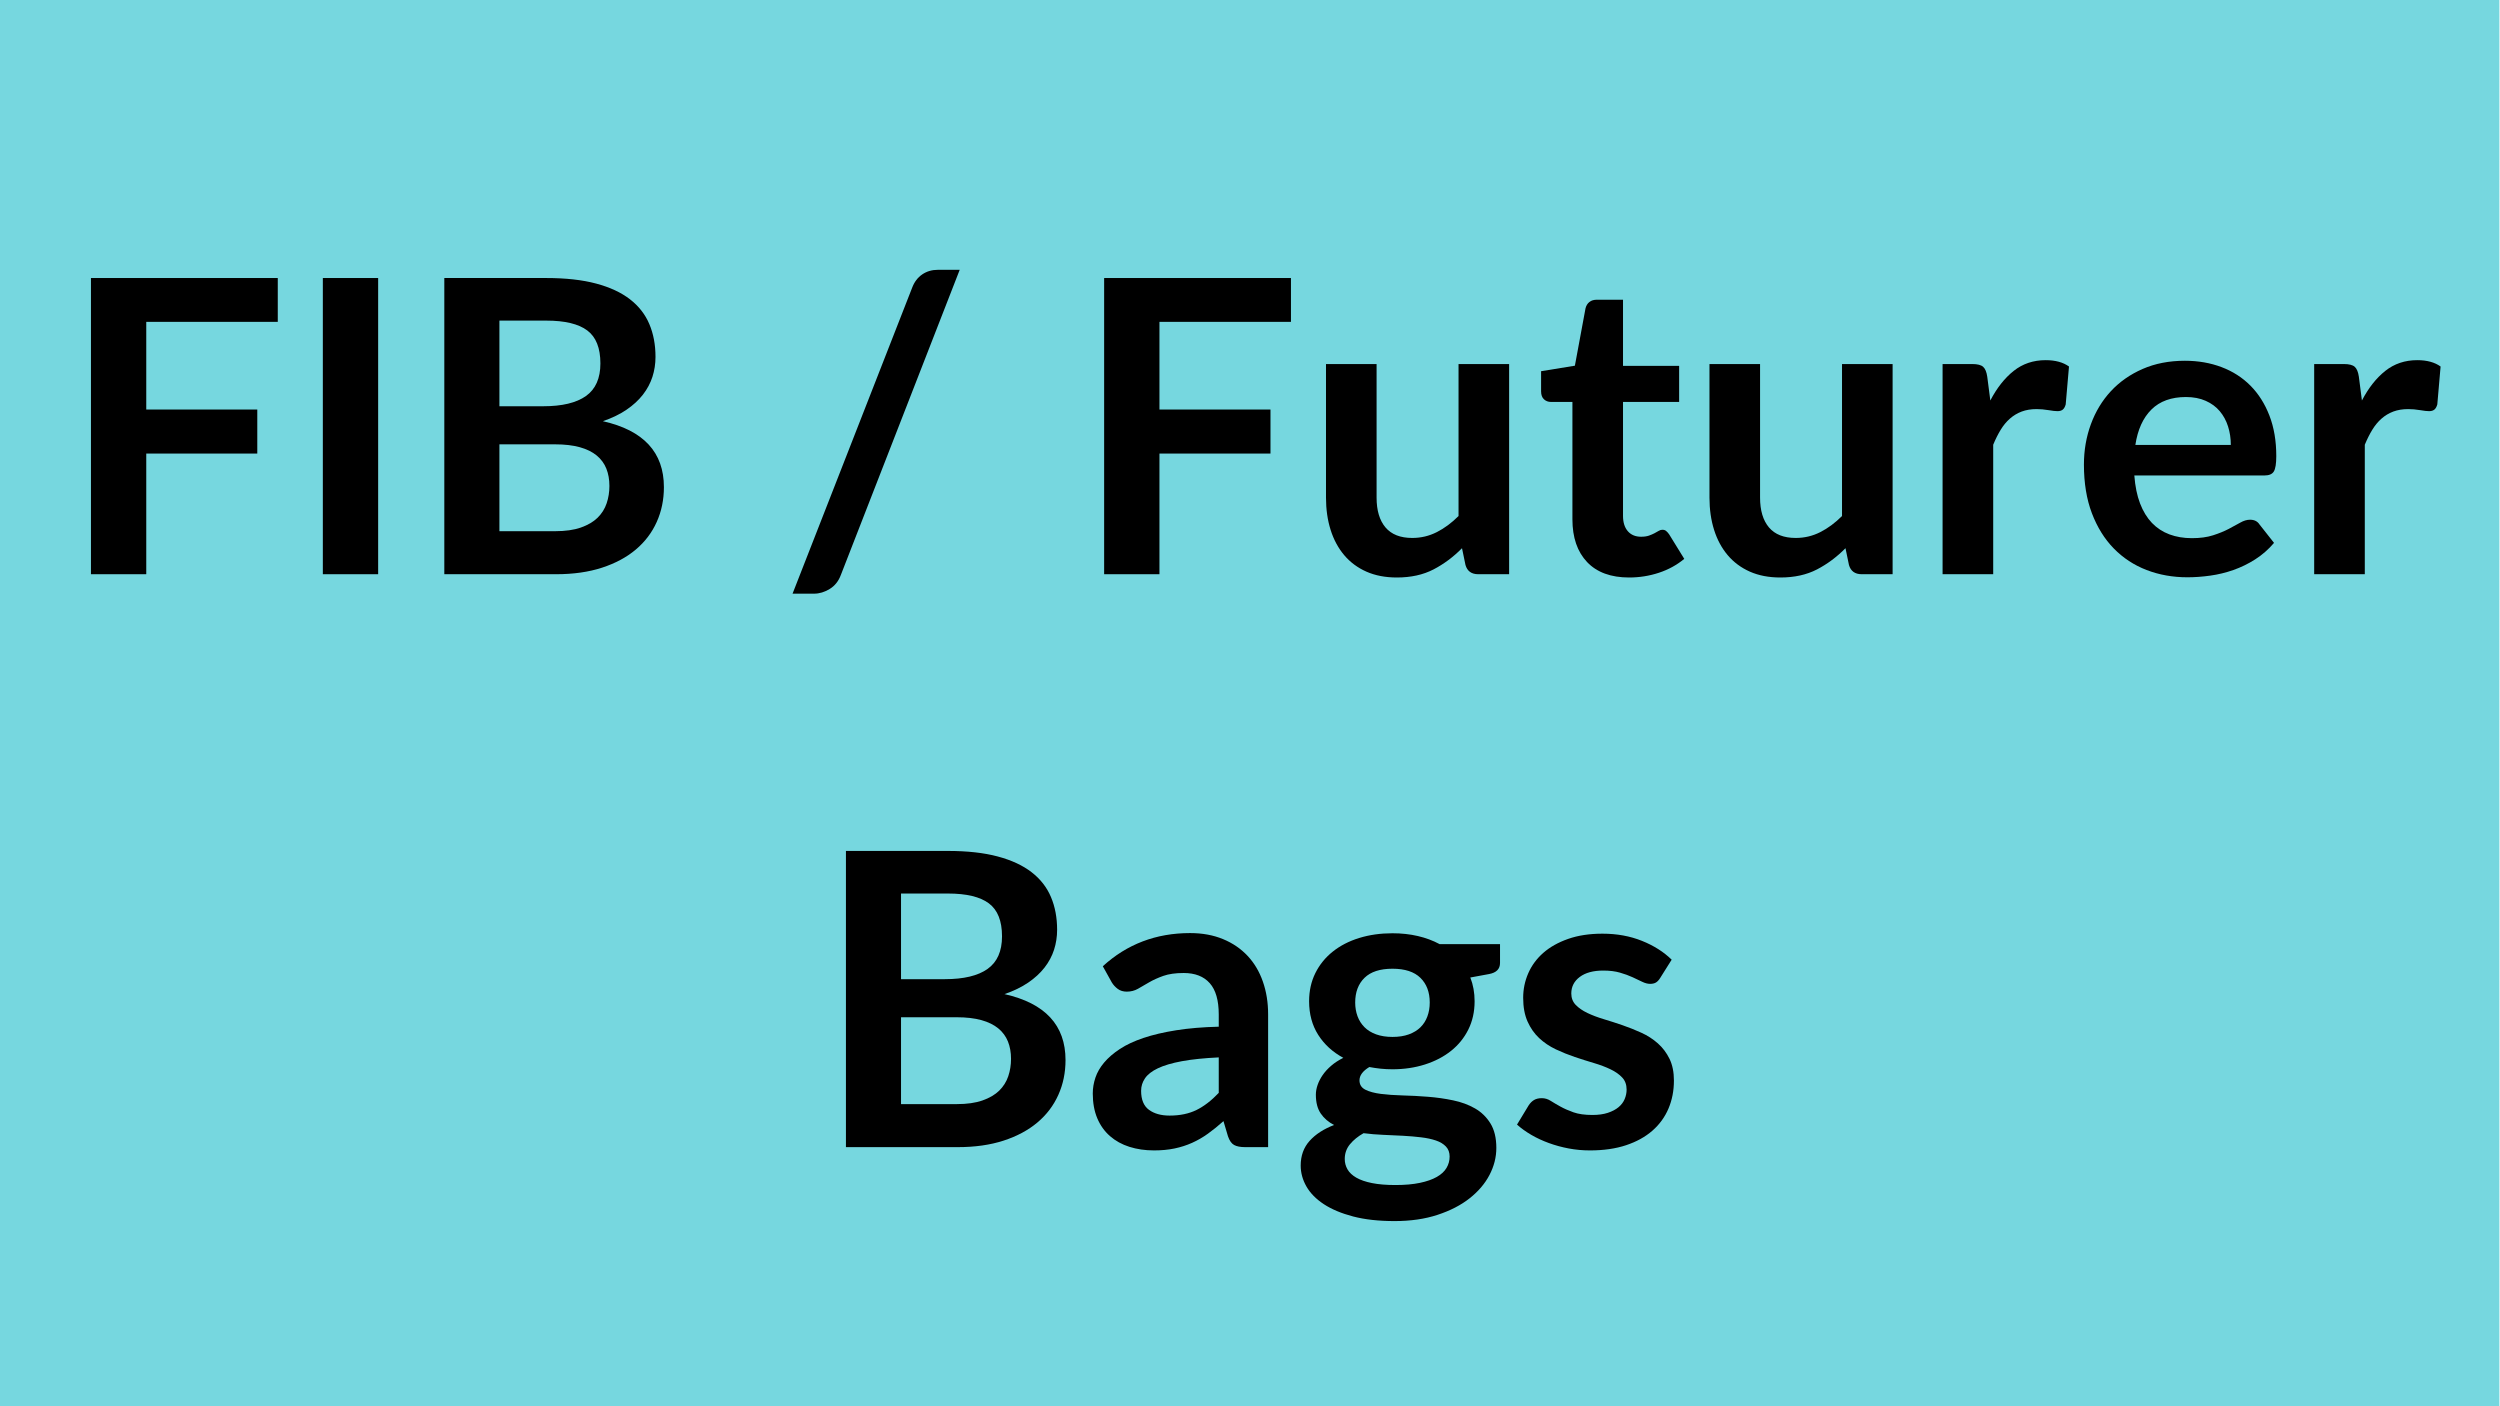 <svg xmlns="http://www.w3.org/2000/svg" xmlns:xlink="http://www.w3.org/1999/xlink" width="1920" zoomAndPan="magnify" viewBox="0 0 1440 810" height="1080" preserveAspectRatio="xMidYMid meet" version="1.2"><defs/><g id="04c4507d29"><path style=" stroke:none;fill-rule:nonzero;fill:#76d7df;fill-opacity:1;" d="M 0 0 L 1439.648 0 L 1439.648 810 L 0 810 Z M 0 0 "/><g style="fill:#000000;fill-opacity:1;"><g transform="translate(33.387, 330.75)"><path style="stroke:none" d="M 50.859 -145.359 L 50.859 -94.859 L 114.812 -94.859 L 114.812 -69.5 L 50.859 -69.5 L 50.859 0 L 19 0 L 19 -170.609 L 126.609 -170.609 L 126.609 -145.359 Z M 50.859 -145.359 "/></g></g><g style="fill:#000000;fill-opacity:1;"><g transform="translate(166.956, 330.75)"><path style="stroke:none" d="M 50.859 0 L 19 0 L 19 -170.609 L 50.859 -170.609 Z M 50.859 0 "/></g></g><g style="fill:#000000;fill-opacity:1;"><g transform="translate(236.926, 330.75)"><path style="stroke:none" d="M 82.828 -24.781 C 88.734 -24.781 93.691 -25.488 97.703 -26.906 C 101.711 -28.32 104.914 -30.207 107.312 -32.562 C 109.707 -34.926 111.438 -37.68 112.5 -40.828 C 113.562 -43.973 114.094 -47.316 114.094 -50.859 C 114.094 -54.555 113.504 -57.879 112.328 -60.828 C 111.148 -63.773 109.301 -66.289 106.781 -68.375 C 104.258 -70.457 101.016 -72.051 97.047 -73.156 C 93.078 -74.258 88.301 -74.812 82.719 -74.812 L 50.734 -74.812 L 50.734 -24.781 Z M 50.734 -146.078 L 50.734 -96.75 L 75.984 -96.75 C 86.836 -96.75 95.035 -98.711 100.578 -102.641 C 106.129 -106.578 108.906 -112.832 108.906 -121.406 C 108.906 -130.301 106.383 -136.633 101.344 -140.406 C 96.312 -144.188 88.445 -146.078 77.75 -146.078 Z M 77.75 -170.609 C 88.926 -170.609 98.484 -169.547 106.422 -167.422 C 114.367 -165.305 120.879 -162.281 125.953 -158.344 C 131.023 -154.414 134.738 -149.656 137.094 -144.062 C 139.457 -138.477 140.641 -132.188 140.641 -125.188 C 140.641 -121.176 140.051 -117.344 138.875 -113.688 C 137.695 -110.031 135.867 -106.609 133.391 -103.422 C 130.91 -100.234 127.766 -97.344 123.953 -94.75 C 120.141 -92.156 115.598 -89.953 110.328 -88.141 C 133.766 -82.867 145.484 -70.203 145.484 -50.141 C 145.484 -42.91 144.102 -36.227 141.344 -30.094 C 138.594 -23.957 134.582 -18.664 129.312 -14.219 C 124.039 -9.77 117.551 -6.285 109.844 -3.766 C 102.133 -1.254 93.328 0 83.422 0 L 19 0 L 19 -170.609 Z M 77.75 -170.609 "/></g></g><g style="fill:#000000;fill-opacity:1;"><g transform="translate(392.324, 330.75)"><path style="stroke:none" d=""/></g></g><g style="fill:#000000;fill-opacity:1;"><g transform="translate(449.67, 330.75)"><path style="stroke:none" d="M 34.688 0.359 C 33.352 3.973 31.207 6.68 28.25 8.484 C 25.301 10.297 22.297 11.203 19.234 11.203 L 6.844 11.203 L 75.75 -165.078 C 77.008 -168.379 78.938 -170.914 81.531 -172.688 C 84.125 -174.457 87.156 -175.344 90.625 -175.344 L 103.125 -175.344 Z M 34.688 0.359 "/></g></g><g style="fill:#000000;fill-opacity:1;"><g transform="translate(559.64, 330.75)"><path style="stroke:none" d=""/></g></g><g style="fill:#000000;fill-opacity:1;"><g transform="translate(616.985, 330.75)"><path style="stroke:none" d="M 50.859 -145.359 L 50.859 -94.859 L 114.812 -94.859 L 114.812 -69.5 L 50.859 -69.5 L 50.859 0 L 19 0 L 19 -170.609 L 126.609 -170.609 L 126.609 -145.359 Z M 50.859 -145.359 "/></g></g><g style="fill:#000000;fill-opacity:1;"><g transform="translate(750.554, 330.75)"><path style="stroke:none" d="M 118.703 -121.062 L 118.703 0 L 100.891 0 C 97.035 0 94.594 -1.77 93.562 -5.312 L 91.562 -14.984 C 86.602 -9.953 81.133 -5.879 75.156 -2.766 C 69.176 0.336 62.141 1.891 54.047 1.891 C 47.43 1.891 41.586 0.77 36.516 -1.469 C 31.441 -3.719 27.176 -6.883 23.719 -10.969 C 20.258 -15.062 17.645 -19.922 15.875 -25.547 C 14.102 -31.172 13.219 -37.363 13.219 -44.125 L 13.219 -121.062 L 42.359 -121.062 L 42.359 -44.125 C 42.359 -36.727 44.066 -31.004 47.484 -26.953 C 50.91 -22.91 56.047 -20.891 62.891 -20.891 C 67.922 -20.891 72.641 -22.008 77.047 -24.25 C 81.453 -26.488 85.625 -29.578 89.562 -33.516 L 89.562 -121.062 Z M 118.703 -121.062 "/></g></g><g style="fill:#000000;fill-opacity:1;"><g transform="translate(883.651, 330.75)"><path style="stroke:none" d="M 54.75 1.891 C 44.207 1.891 36.125 -1.078 30.5 -7.016 C 24.875 -12.953 22.062 -21.156 22.062 -31.625 L 22.062 -99.234 L 9.672 -99.234 C 8.098 -99.234 6.758 -99.742 5.656 -100.766 C 4.562 -101.785 4.016 -103.316 4.016 -105.359 L 4.016 -116.938 L 23.484 -120.109 L 29.609 -153.156 C 30.004 -154.727 30.754 -155.945 31.859 -156.812 C 32.961 -157.676 34.379 -158.109 36.109 -158.109 L 51.203 -158.109 L 51.203 -120 L 83.531 -120 L 83.531 -99.234 L 51.203 -99.234 L 51.203 -33.625 C 51.203 -29.852 52.125 -26.906 53.969 -24.781 C 55.82 -22.656 58.363 -21.594 61.594 -21.594 C 63.406 -21.594 64.922 -21.805 66.141 -22.234 C 67.359 -22.672 68.414 -23.125 69.312 -23.594 C 70.219 -24.07 71.023 -24.523 71.734 -24.953 C 72.441 -25.391 73.148 -25.609 73.859 -25.609 C 74.723 -25.609 75.43 -25.391 75.984 -24.953 C 76.535 -24.523 77.125 -23.879 77.75 -23.016 L 86.484 -8.844 C 82.234 -5.312 77.352 -2.641 71.844 -0.828 C 66.344 0.984 60.645 1.891 54.75 1.891 Z M 54.75 1.891 "/></g></g><g style="fill:#000000;fill-opacity:1;"><g transform="translate(971.439, 330.75)"><path style="stroke:none" d="M 118.703 -121.062 L 118.703 0 L 100.891 0 C 97.035 0 94.594 -1.77 93.562 -5.312 L 91.562 -14.984 C 86.602 -9.953 81.133 -5.879 75.156 -2.766 C 69.176 0.336 62.141 1.891 54.047 1.891 C 47.43 1.891 41.586 0.77 36.516 -1.469 C 31.441 -3.719 27.176 -6.883 23.719 -10.969 C 20.258 -15.062 17.645 -19.922 15.875 -25.547 C 14.102 -31.172 13.219 -37.363 13.219 -44.125 L 13.219 -121.062 L 42.359 -121.062 L 42.359 -44.125 C 42.359 -36.727 44.066 -31.004 47.484 -26.953 C 50.91 -22.91 56.047 -20.891 62.891 -20.891 C 67.922 -20.891 72.641 -22.008 77.047 -24.25 C 81.453 -26.488 85.625 -29.578 89.562 -33.516 L 89.562 -121.062 Z M 118.703 -121.062 "/></g></g><g style="fill:#000000;fill-opacity:1;"><g transform="translate(1104.536, 330.75)"><path style="stroke:none" d="M 41.891 -100.062 C 45.66 -107.289 50.141 -112.969 55.328 -117.094 C 60.523 -121.227 66.664 -123.297 73.75 -123.297 C 79.332 -123.297 83.816 -122.078 87.203 -119.641 L 85.312 -97.812 C 84.914 -96.395 84.344 -95.391 83.594 -94.797 C 82.844 -94.211 81.844 -93.922 80.594 -93.922 C 79.406 -93.922 77.648 -94.117 75.328 -94.516 C 73.016 -94.91 70.754 -95.109 68.547 -95.109 C 65.328 -95.109 62.457 -94.633 59.938 -93.688 C 57.426 -92.738 55.164 -91.379 53.156 -89.609 C 51.145 -87.836 49.375 -85.691 47.844 -83.172 C 46.312 -80.66 44.879 -77.797 43.547 -74.578 L 43.547 0 L 14.391 0 L 14.391 -121.062 L 31.5 -121.062 C 34.488 -121.062 36.57 -120.531 37.75 -119.469 C 38.938 -118.406 39.727 -116.5 40.125 -113.75 Z M 41.891 -100.062 "/></g></g><g style="fill:#000000;fill-opacity:1;"><g transform="translate(1192.56, 330.75)"><path style="stroke:none" d="M 92.391 -74.453 C 92.391 -78.223 91.859 -81.781 90.797 -85.125 C 89.734 -88.469 88.141 -91.398 86.016 -93.922 C 83.891 -96.441 81.191 -98.426 77.922 -99.875 C 74.66 -101.332 70.867 -102.062 66.547 -102.062 C 58.129 -102.062 51.5 -99.66 46.656 -94.859 C 41.82 -90.066 38.738 -83.266 37.406 -74.453 Z M 36.812 -56.875 C 37.281 -50.656 38.379 -45.285 40.109 -40.766 C 41.848 -36.242 44.129 -32.504 46.953 -29.547 C 49.785 -26.598 53.148 -24.395 57.047 -22.938 C 60.941 -21.488 65.25 -20.766 69.969 -20.766 C 74.688 -20.766 78.754 -21.316 82.172 -22.422 C 85.598 -23.523 88.586 -24.742 91.141 -26.078 C 93.703 -27.41 95.945 -28.629 97.875 -29.734 C 99.801 -30.836 101.672 -31.391 103.484 -31.391 C 105.922 -31.391 107.727 -30.484 108.906 -28.672 L 117.281 -18.047 C 114.062 -14.273 110.441 -11.109 106.422 -8.547 C 102.41 -5.992 98.223 -3.953 93.859 -2.422 C 89.492 -0.891 85.051 0.188 80.531 0.812 C 76.008 1.445 71.625 1.766 67.375 1.766 C 58.957 1.766 51.129 0.367 43.891 -2.422 C 36.648 -5.211 30.352 -9.344 25 -14.812 C 19.656 -20.281 15.445 -27.047 12.375 -35.109 C 9.312 -43.172 7.781 -52.508 7.781 -63.125 C 7.781 -71.383 9.117 -79.148 11.797 -86.422 C 14.473 -93.703 18.305 -100.035 23.297 -105.422 C 28.297 -110.816 34.395 -115.086 41.594 -118.234 C 48.789 -121.379 56.91 -122.953 65.953 -122.953 C 73.586 -122.953 80.629 -121.727 87.078 -119.281 C 93.523 -116.844 99.066 -113.285 103.703 -108.609 C 108.348 -103.93 111.988 -98.188 114.625 -91.375 C 117.258 -84.57 118.578 -76.805 118.578 -68.078 C 118.578 -63.672 118.102 -60.703 117.156 -59.172 C 116.219 -57.641 114.41 -56.875 111.734 -56.875 Z M 36.812 -56.875 "/></g></g><g style="fill:#000000;fill-opacity:1;"><g transform="translate(1318.577, 330.75)"><path style="stroke:none" d="M 41.891 -100.062 C 45.66 -107.289 50.141 -112.969 55.328 -117.094 C 60.523 -121.227 66.664 -123.297 73.75 -123.297 C 79.332 -123.297 83.816 -122.078 87.203 -119.641 L 85.312 -97.812 C 84.914 -96.395 84.344 -95.391 83.594 -94.797 C 82.844 -94.211 81.844 -93.922 80.594 -93.922 C 79.406 -93.922 77.648 -94.117 75.328 -94.516 C 73.016 -94.91 70.754 -95.109 68.547 -95.109 C 65.328 -95.109 62.457 -94.633 59.938 -93.688 C 57.426 -92.738 55.164 -91.379 53.156 -89.609 C 51.145 -87.836 49.375 -85.691 47.844 -83.172 C 46.312 -80.66 44.879 -77.797 43.547 -74.578 L 43.547 0 L 14.391 0 L 14.391 -121.062 L 31.5 -121.062 C 34.488 -121.062 36.57 -120.531 37.75 -119.469 C 38.938 -118.406 39.727 -116.5 40.125 -113.75 Z M 41.891 -100.062 "/></g></g><g style="fill:#000000;fill-opacity:1;"><g transform="translate(468.258, 660.75)"><path style="stroke:none" d="M 82.828 -24.781 C 88.734 -24.781 93.691 -25.488 97.703 -26.906 C 101.711 -28.32 104.914 -30.207 107.312 -32.562 C 109.707 -34.926 111.438 -37.68 112.5 -40.828 C 113.562 -43.973 114.094 -47.316 114.094 -50.859 C 114.094 -54.555 113.504 -57.879 112.328 -60.828 C 111.148 -63.773 109.301 -66.289 106.781 -68.375 C 104.258 -70.457 101.016 -72.051 97.047 -73.156 C 93.078 -74.258 88.301 -74.812 82.719 -74.812 L 50.734 -74.812 L 50.734 -24.781 Z M 50.734 -146.078 L 50.734 -96.75 L 75.984 -96.75 C 86.836 -96.75 95.035 -98.711 100.578 -102.641 C 106.129 -106.578 108.906 -112.832 108.906 -121.406 C 108.906 -130.301 106.383 -136.633 101.344 -140.406 C 96.312 -144.188 88.445 -146.078 77.75 -146.078 Z M 77.75 -170.609 C 88.926 -170.609 98.484 -169.547 106.422 -167.422 C 114.367 -165.305 120.879 -162.281 125.953 -158.344 C 131.023 -154.414 134.738 -149.656 137.094 -144.062 C 139.457 -138.477 140.641 -132.188 140.641 -125.188 C 140.641 -121.176 140.051 -117.344 138.875 -113.688 C 137.695 -110.031 135.867 -106.609 133.391 -103.422 C 130.91 -100.234 127.766 -97.344 123.953 -94.75 C 120.141 -92.156 115.598 -89.953 110.328 -88.141 C 133.766 -82.867 145.484 -70.203 145.484 -50.141 C 145.484 -42.91 144.102 -36.227 141.344 -30.094 C 138.594 -23.957 134.582 -18.664 129.312 -14.219 C 124.039 -9.77 117.551 -6.285 109.844 -3.766 C 102.133 -1.254 93.328 0 83.422 0 L 19 0 L 19 -170.609 Z M 77.75 -170.609 "/></g></g><g style="fill:#000000;fill-opacity:1;"><g transform="translate(623.656, 660.75)"><path style="stroke:none" d="M 78.344 -51.688 C 69.926 -51.289 62.848 -50.562 57.109 -49.5 C 51.367 -48.438 46.766 -47.078 43.297 -45.422 C 39.836 -43.773 37.359 -41.848 35.859 -39.641 C 34.367 -37.441 33.625 -35.047 33.625 -32.453 C 33.625 -27.336 35.141 -23.676 38.172 -21.469 C 41.203 -19.27 45.156 -18.172 50.031 -18.172 C 56.008 -18.172 61.18 -19.25 65.547 -21.406 C 69.91 -23.57 74.176 -26.859 78.344 -31.266 Z M 11.562 -104.188 C 25.488 -116.926 42.242 -123.297 61.828 -123.297 C 68.91 -123.297 75.242 -122.133 80.828 -119.812 C 86.41 -117.5 91.129 -114.273 94.984 -110.141 C 98.836 -106.016 101.766 -101.078 103.766 -95.328 C 105.773 -89.586 106.781 -83.297 106.781 -76.453 L 106.781 0 L 93.562 0 C 90.812 0 88.688 -0.41 87.188 -1.234 C 85.695 -2.066 84.52 -3.738 83.656 -6.25 L 81.062 -14.984 C 77.988 -12.234 75 -9.816 72.094 -7.734 C 69.188 -5.648 66.156 -3.898 63 -2.484 C 59.852 -1.066 56.488 0.016 52.906 0.766 C 49.332 1.516 45.383 1.891 41.062 1.891 C 35.945 1.891 31.223 1.203 26.891 -0.172 C 22.566 -1.547 18.832 -3.609 15.688 -6.359 C 12.539 -9.117 10.102 -12.539 8.375 -16.625 C 6.645 -20.719 5.781 -25.477 5.781 -30.906 C 5.781 -33.977 6.289 -37.023 7.312 -40.047 C 8.332 -43.078 10.004 -45.969 12.328 -48.719 C 14.648 -51.477 17.66 -54.078 21.359 -56.516 C 25.055 -58.953 29.598 -61.078 34.984 -62.891 C 40.367 -64.703 46.641 -66.176 53.797 -67.312 C 60.961 -68.457 69.145 -69.145 78.344 -69.375 L 78.344 -76.453 C 78.344 -84.555 76.613 -90.555 73.156 -94.453 C 69.695 -98.348 64.703 -100.297 58.172 -100.297 C 53.453 -100.297 49.535 -99.742 46.422 -98.641 C 43.316 -97.535 40.582 -96.297 38.219 -94.922 C 35.863 -93.547 33.723 -92.305 31.797 -91.203 C 29.867 -90.109 27.727 -89.562 25.375 -89.562 C 23.32 -89.562 21.586 -90.086 20.172 -91.141 C 18.754 -92.203 17.613 -93.441 16.75 -94.859 Z M 11.562 -104.188 "/></g></g><g style="fill:#000000;fill-opacity:1;"><g transform="translate(743.42, 660.75)"><path style="stroke:none" d="M 58.641 -63.484 C 62.254 -63.484 65.398 -63.973 68.078 -64.953 C 70.754 -65.93 72.977 -67.285 74.75 -69.016 C 76.52 -70.754 77.852 -72.844 78.75 -75.281 C 79.656 -77.719 80.109 -80.391 80.109 -83.297 C 80.109 -89.273 78.316 -94.016 74.734 -97.516 C 71.16 -101.016 65.797 -102.766 58.641 -102.766 C 51.484 -102.766 46.113 -101.016 42.531 -97.516 C 38.957 -94.016 37.172 -89.273 37.172 -83.297 C 37.172 -80.473 37.617 -77.836 38.516 -75.391 C 39.422 -72.953 40.758 -70.848 42.531 -69.078 C 44.301 -67.305 46.539 -65.93 49.25 -64.953 C 51.969 -63.973 55.098 -63.484 58.641 -63.484 Z M 91.562 5.422 C 91.562 3.066 90.852 1.145 89.438 -0.344 C 88.02 -1.844 86.094 -3.004 83.656 -3.828 C 81.219 -4.66 78.363 -5.27 75.094 -5.656 C 71.832 -6.051 68.375 -6.348 64.719 -6.547 C 61.062 -6.742 57.285 -6.922 53.391 -7.078 C 49.492 -7.234 45.695 -7.551 42 -8.031 C 38.781 -6.219 36.164 -4.094 34.156 -1.656 C 32.156 0.781 31.156 3.613 31.156 6.844 C 31.156 8.969 31.68 10.953 32.734 12.797 C 33.797 14.648 35.488 16.242 37.812 17.578 C 40.133 18.922 43.145 19.961 46.844 20.703 C 50.539 21.453 55.062 21.828 60.406 21.828 C 65.832 21.828 70.516 21.41 74.453 20.578 C 78.391 19.754 81.633 18.613 84.188 17.156 C 86.738 15.707 88.602 13.977 89.781 11.969 C 90.969 9.969 91.562 7.785 91.562 5.422 Z M 120.594 -116.938 L 120.594 -106.078 C 120.594 -102.617 118.504 -100.492 114.328 -99.703 L 103.484 -97.703 C 105.129 -93.523 105.953 -88.961 105.953 -84.016 C 105.953 -78.035 104.754 -72.625 102.359 -67.781 C 99.961 -62.945 96.641 -58.836 92.391 -55.453 C 88.141 -52.066 83.125 -49.453 77.344 -47.609 C 71.562 -45.766 65.328 -44.844 58.641 -44.844 C 56.285 -44.844 54.004 -44.957 51.797 -45.188 C 49.598 -45.426 47.438 -45.742 45.312 -46.141 C 41.531 -43.859 39.641 -41.301 39.641 -38.469 C 39.641 -36.031 40.758 -34.238 43 -33.094 C 45.25 -31.957 48.223 -31.148 51.922 -30.672 C 55.617 -30.203 59.828 -29.906 64.547 -29.781 C 69.266 -29.664 74.098 -29.41 79.047 -29.016 C 84.004 -28.629 88.844 -27.941 93.562 -26.953 C 98.281 -25.973 102.488 -24.422 106.188 -22.297 C 109.883 -20.172 112.852 -17.281 115.094 -13.625 C 117.344 -9.969 118.469 -5.27 118.469 0.469 C 118.469 5.82 117.148 11.016 114.516 16.047 C 111.879 21.078 108.062 25.555 103.062 29.484 C 98.07 33.422 91.938 36.586 84.656 38.984 C 77.383 41.391 69.109 42.594 59.828 42.594 C 50.703 42.594 42.754 41.707 35.984 39.938 C 29.223 38.164 23.598 35.805 19.109 32.859 C 14.629 29.91 11.285 26.508 9.078 22.656 C 6.879 18.801 5.781 14.789 5.781 10.625 C 5.781 4.957 7.488 0.219 10.906 -3.594 C 14.332 -7.414 19.035 -10.469 25.016 -12.75 C 21.785 -14.395 19.227 -16.594 17.344 -19.344 C 15.457 -22.102 14.516 -25.723 14.516 -30.203 C 14.516 -32.016 14.848 -33.883 15.516 -35.812 C 16.18 -37.738 17.16 -39.645 18.453 -41.531 C 19.754 -43.414 21.391 -45.203 23.359 -46.891 C 25.328 -48.586 27.648 -50.102 30.328 -51.438 C 24.191 -54.75 19.375 -59.156 15.875 -64.656 C 12.375 -70.164 10.625 -76.617 10.625 -84.016 C 10.625 -89.992 11.82 -95.398 14.219 -100.234 C 16.613 -105.066 19.953 -109.191 24.234 -112.609 C 28.523 -116.035 33.602 -118.656 39.469 -120.469 C 45.332 -122.281 51.723 -123.188 58.641 -123.188 C 63.828 -123.188 68.703 -122.656 73.266 -121.594 C 77.828 -120.531 82 -118.977 85.781 -116.938 Z M 120.594 -116.938 "/></g></g><g style="fill:#000000;fill-opacity:1;"><g transform="translate(868.021, 660.75)"><path style="stroke:none" d="M 88.266 -97.469 C 87.473 -96.207 86.645 -95.32 85.781 -94.812 C 84.914 -94.301 83.812 -94.047 82.469 -94.047 C 81.062 -94.047 79.551 -94.438 77.938 -95.219 C 76.32 -96.008 74.453 -96.895 72.328 -97.875 C 70.203 -98.852 67.781 -99.734 65.062 -100.516 C 62.352 -101.305 59.148 -101.703 55.453 -101.703 C 49.711 -101.703 45.207 -100.484 41.938 -98.047 C 38.676 -95.609 37.047 -92.426 37.047 -88.5 C 37.047 -85.895 37.891 -83.707 39.578 -81.938 C 41.273 -80.176 43.52 -78.625 46.312 -77.281 C 49.102 -75.945 52.27 -74.75 55.812 -73.688 C 59.352 -72.625 62.953 -71.461 66.609 -70.203 C 70.266 -68.941 73.863 -67.504 77.406 -65.891 C 80.945 -64.285 84.113 -62.242 86.906 -59.766 C 89.695 -57.285 91.938 -54.312 93.625 -50.844 C 95.312 -47.383 96.156 -43.219 96.156 -38.344 C 96.156 -32.52 95.113 -27.148 93.031 -22.234 C 90.945 -17.316 87.859 -13.066 83.766 -9.484 C 79.68 -5.91 74.629 -3.117 68.609 -1.109 C 62.598 0.891 55.656 1.891 47.781 1.891 C 43.613 1.891 39.539 1.516 35.562 0.766 C 31.594 0.016 27.781 -1.023 24.125 -2.359 C 20.469 -3.691 17.086 -5.266 13.984 -7.078 C 10.879 -8.891 8.145 -10.859 5.781 -12.984 L 12.5 -24.078 C 13.375 -25.41 14.398 -26.43 15.578 -27.141 C 16.754 -27.848 18.25 -28.203 20.062 -28.203 C 21.863 -28.203 23.57 -27.688 25.188 -26.656 C 26.801 -25.633 28.672 -24.535 30.797 -23.359 C 32.922 -22.18 35.414 -21.082 38.281 -20.062 C 41.156 -19.039 44.797 -18.531 49.203 -18.531 C 52.66 -18.531 55.629 -18.941 58.109 -19.766 C 60.586 -20.586 62.633 -21.664 64.25 -23 C 65.863 -24.344 67.039 -25.898 67.781 -27.672 C 68.531 -29.441 68.906 -31.27 68.906 -33.156 C 68.906 -35.988 68.055 -38.305 66.359 -40.109 C 64.672 -41.922 62.43 -43.492 59.641 -44.828 C 56.848 -46.172 53.66 -47.375 50.078 -48.438 C 46.504 -49.5 42.848 -50.656 39.109 -51.906 C 35.379 -53.164 31.723 -54.641 28.141 -56.328 C 24.555 -58.023 21.367 -60.172 18.578 -62.766 C 15.785 -65.367 13.547 -68.555 11.859 -72.328 C 10.172 -76.109 9.328 -80.672 9.328 -86.016 C 9.328 -90.973 10.305 -95.691 12.266 -100.172 C 14.234 -104.66 17.125 -108.578 20.938 -111.922 C 24.758 -115.266 29.52 -117.938 35.219 -119.938 C 40.926 -121.945 47.516 -122.953 54.984 -122.953 C 63.316 -122.953 70.906 -121.57 77.75 -118.812 C 84.594 -116.062 90.297 -112.445 94.859 -107.969 Z M 88.266 -97.469 "/></g></g></g></svg>